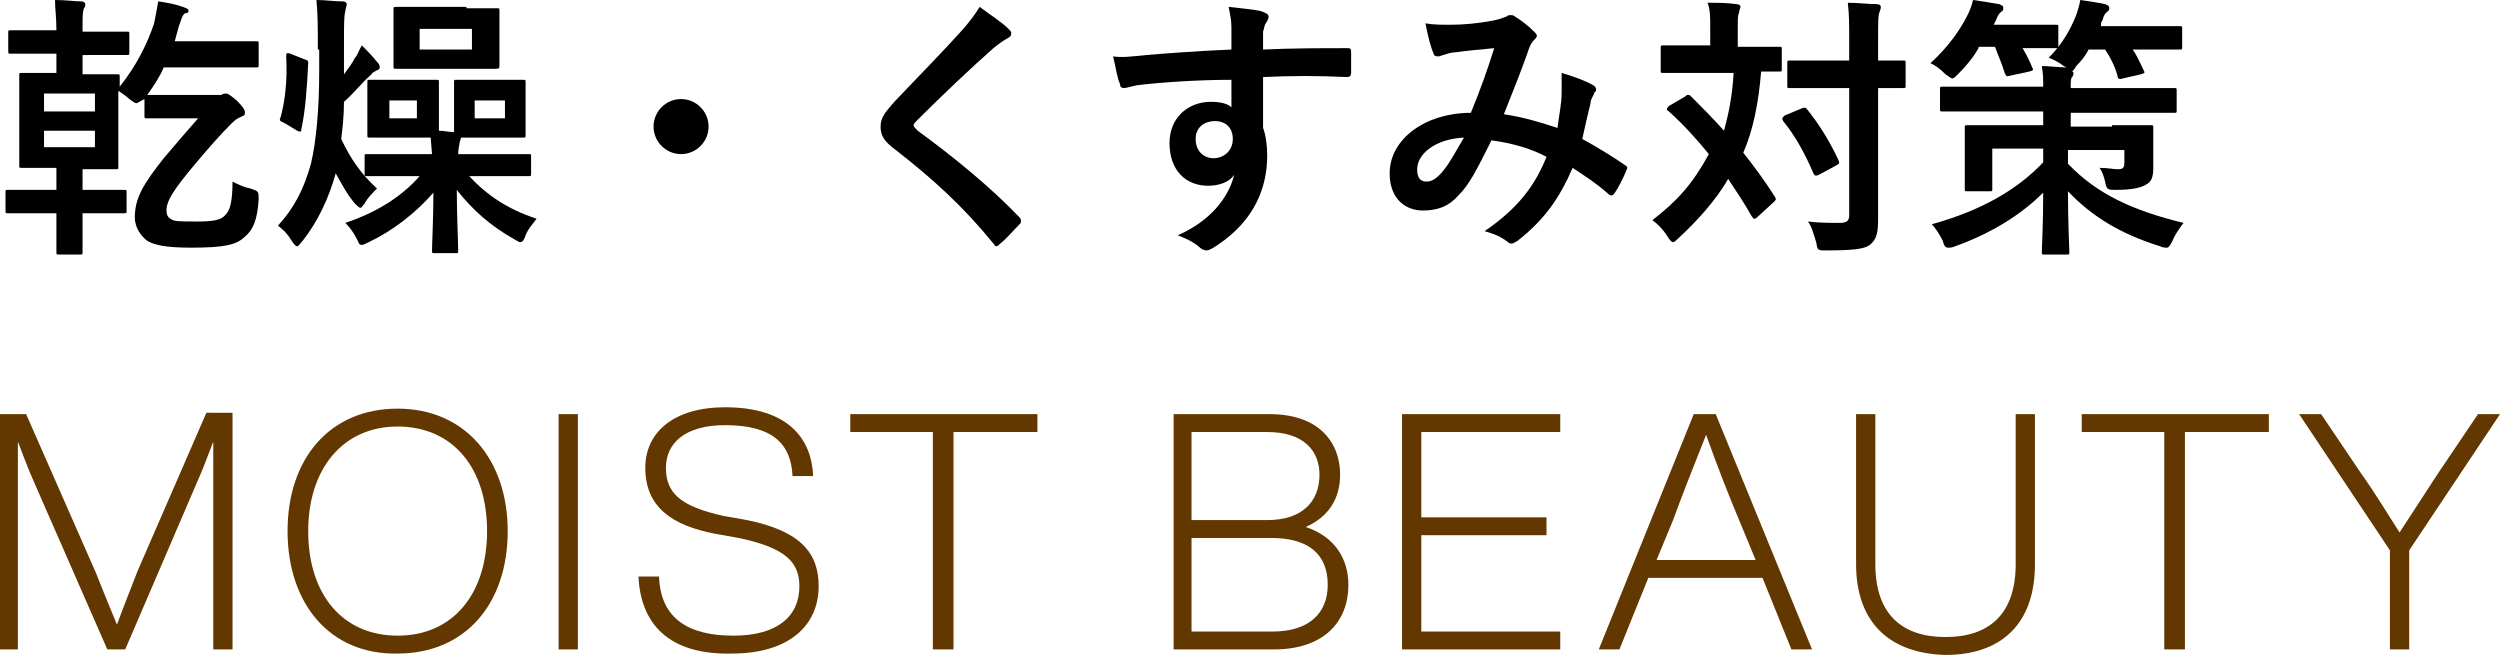 <?xml version="1.0" encoding="utf-8"?>
<!-- Generator: Adobe Illustrator 25.0.1, SVG Export Plug-In . SVG Version: 6.00 Build 0)  -->
<svg version="1.1" id="レイヤー_1" xmlns="http://www.w3.org/2000/svg" xmlns:xlink="http://www.w3.org/1999/xlink" x="0px"
	 y="0px" viewBox="0 0 181.7 47.6" style="enable-background:new 0 0 181.7 47.6;" xml:space="preserve">
<style type="text/css">
	.st0{fill:#623700;}
</style>
<g>
	<g>
		<g>
			<path class="st0" d="M16.9,30.1v17.1h-1.4v-9c0-1.6,0-3.8,0-6.1c-0.4,1-0.7,1.9-1.2,3L9.1,47.2H7.8L2.5,35.1
				c-0.5-1.1-0.8-2-1.2-3c0,2.3,0,4.5,0,6.1v9H0V30.1h1.9L7,41.7c0.5,1.3,1.1,2.7,1.5,3.7c0.4-1.1,1-2.6,1.5-3.9l5-11.5H16.9z"/>
			<path class="st0" d="M20.9,38.6c0-5.3,3.1-8.9,8-8.9c4.9,0,8,3.7,8,8.9c0,5.3-3.1,8.9-8,8.9C24,47.6,20.9,43.9,20.9,38.6z
				 M35.4,38.6c0-4.6-2.5-7.6-6.5-7.6s-6.5,3.1-6.5,7.6c0,4.6,2.5,7.6,6.5,7.6S35.4,43.2,35.4,38.6z"/>
			<path class="st0" d="M40.6,30.1H42v17.1h-1.4V30.1z"/>
			<path class="st0" d="M46.4,41.9h1.5c0.1,3.1,2.2,4.3,5.4,4.3c3.2,0,4.8-1.4,4.8-3.6c0-1.8-1.1-2.8-4.4-3.5l-1.7-0.3
				c-3.1-0.6-5.1-1.9-5.1-4.8c0-2.6,2.1-4.4,5.8-4.4c4.7,0,6.3,2.4,6.4,5h-1.5c-0.1-2.3-1.4-3.7-4.9-3.7c-2.9,0-4.3,1.3-4.3,3.1
				c0,1.8,1,2.8,4.2,3.5l1.7,0.3c3.9,0.8,5.2,2.4,5.2,4.8c0,2.9-2.2,4.9-6.3,4.9C49.1,47.6,46.6,45.8,46.4,41.9z"/>
			<path class="st0" d="M75.4,31.4h-6.1v15.8h-1.5V31.4h-6v-1.3h13.6V31.4z"/>
			<path class="st0" d="M98,42.5c0,2.8-1.9,4.7-5.4,4.7h-7.3V30.1h7c3.5,0,5.1,2,5.1,4.4c0,1.8-0.9,3.1-2.5,3.8
				C97,39,98,40.6,98,42.5z M86.6,31.4v6.4h5.5c2.6,0,3.8-1.4,3.8-3.3c0-1.7-1.1-3.1-3.8-3.1H86.6z M96.5,42.5
				c0-2.3-1.5-3.4-4.1-3.4h-5.8v6.8h5.9C95.1,45.9,96.5,44.6,96.5,42.5z"/>
			<path class="st0" d="M103.3,31.4v6.2h9.1v1.3h-9.1v7h10.1v1.3h-11.5V30.1h11.5v1.3H103.3z"/>
			<path class="st0" d="M128.1,42h-8.3l-2.1,5.2h-1.5l6.9-17.1h1.6l7,17.1h-1.5L128.1,42z M127.6,40.7l-1.2-2.9
				c-0.6-1.4-1.7-4.2-2.4-6.2c-0.8,2-1.9,4.8-2.4,6.2l-1.2,2.9H127.6z"/>
			<path class="st0" d="M134.9,41V30.1h1.4V41c0,3.7,2,5.3,5.1,5.3c3.1,0,5.1-1.6,5.1-5.3V30.1h1.4V41c0,4.4-2.5,6.6-6.5,6.6
				C137.4,47.5,134.9,45.3,134.9,41z"/>
			<path class="st0" d="M164.9,31.4h-6.1v15.8h-1.5V31.4h-6v-1.3h13.6V31.4z"/>
			<path class="st0" d="M181.7,30.1l-6.6,9.9v7.2h-1.4V40l-6.6-9.9h1.6l2.9,4.3c1,1.4,1.9,2.9,2.8,4.3c0.9-1.4,1.9-2.9,2.8-4.3
				l2.9-4.3H181.7z"/>
		</g>
	</g>
	<g>
		<g>
			<g>
				<g>
					<path d="M4.1,13.7v-1.5H3.7c-1.5,0-2,0-2.1,0c-0.2,0-0.2,0-0.2-0.2c0-0.1,0-0.7,0-1.9V7.3c0-1.2,0-1.7,0-1.8
						c0-0.2,0-0.2,0.2-0.2c0.1,0,0.6,0,2.1,0h0.4V3.9H3.2c-1.7,0-2.2,0-2.4,0c-0.2,0-0.2,0-0.2-0.2V2.4c0-0.2,0-0.2,0.2-0.2
						c0.1,0,0.7,0,2.4,0h0.9c0-1-0.1-1.5-0.1-2.2c0.8,0,1.4,0.1,1.9,0.1c0.2,0,0.3,0.1,0.3,0.2c0,0.1,0,0.2-0.1,0.3
						C6,0.9,6,1.2,6,1.9v0.4h0.8c1.7,0,2.2,0,2.4,0c0.2,0,0.2,0,0.2,0.2v1.3c0,0.2,0,0.2-0.2,0.2c-0.1,0-0.7,0-2.4,0H6v1.4h0.4
						c1.5,0,2,0,2.1,0c0.2,0,0.2,0,0.2,0.2c0,0.1,0,0.3,0,0.7c1.2-1.5,2-3.1,2.5-4.6c0.1-0.5,0.2-1,0.3-1.6c0.7,0.1,1.2,0.2,1.8,0.4
						c0.2,0.1,0.4,0.1,0.4,0.3S13.5,0.9,13.4,1c-0.2,0.2-0.2,0.4-0.4,0.9L12.7,3h2.8c2.3,0,3,0,3.1,0c0.2,0,0.2,0,0.2,0.2v1.5
						c0,0.2,0,0.2-0.2,0.2c-0.1,0-0.8,0-3.1,0h-3.6c-0.3,0.7-0.7,1.3-1.2,2c0.2,0,0.6,0,1.6,0h3.4c0.2,0,0.3,0,0.4,0
						c0.1-0.1,0.2-0.1,0.3-0.1c0.2,0,0.3,0.1,0.8,0.5c0.5,0.5,0.6,0.7,0.6,0.9c0,0.2-0.1,0.2-0.3,0.3c-0.2,0.1-0.3,0.1-0.7,0.5
						c-0.7,0.7-1.6,1.7-2.6,2.9c-1.6,1.9-2.1,2.7-2.1,3.4c0,0.3,0.1,0.5,0.3,0.6c0.2,0.2,0.7,0.2,1.9,0.2c1.2,0,1.8-0.1,2.1-0.5
						c0.3-0.3,0.5-0.9,0.5-2.4c0.4,0.2,0.8,0.4,1.3,0.5c0.6,0.2,0.6,0.2,0.6,0.8c-0.1,1.5-0.4,2.2-1,2.7c-0.6,0.6-1.5,0.8-3.9,0.8
						c-1.9,0-2.7-0.2-3.2-0.5c-0.4-0.3-0.9-0.9-0.9-1.7c0-1.4,0.6-2.4,2.1-4.3c1.1-1.3,1.8-2.1,2.5-2.9h-2.1c-1.2,0-1.5,0-1.6,0
						c-0.2,0-0.2,0-0.2-0.2V7.2C10.1,7.4,10,7.5,9.9,7.5c-0.1,0-0.2-0.1-0.5-0.3C9.2,7,8.9,6.8,8.6,6.6v3.6c0,1.2,0,1.7,0,1.9
						c0,0.2,0,0.2-0.2,0.2c-0.1,0-0.6,0-2.1,0H6v1.5h0.6c1.7,0,2.2,0,2.4,0c0.2,0,0.2,0,0.2,0.2v1.3c0,0.2,0,0.2-0.2,0.2
						c-0.1,0-0.7,0-2.4,0H6v0c0,1.8,0,2.7,0,2.8c0,0.2,0,0.2-0.2,0.2H4.3c-0.2,0-0.2,0-0.2-0.2c0-0.1,0-1,0-2.8H3
						c-1.7,0-2.3,0-2.4,0c-0.2,0-0.2,0-0.2-0.2v-1.3c0-0.2,0-0.2,0.2-0.2c0.1,0,0.7,0,2.4,0H4.1z M3.2,8.1h3.7V6.8H3.2V8.1z
						 M6.8,9.5H3.2v1.2h3.7V9.5z"/>
					<path d="M23.1,3.6c0-1.7,0-2.5-0.1-3.6c0.7,0,1.2,0.1,1.9,0.1c0.2,0,0.3,0.1,0.3,0.2c0,0.1-0.1,0.4-0.1,0.5
						C25,1.2,25,1.6,25,3.6v1.8c0.3-0.4,0.6-0.8,0.8-1.2C26,4,26.1,3.6,26.3,3.3c0.3,0.3,0.8,0.8,1.1,1.2c0.1,0.1,0.2,0.2,0.2,0.4
						c0,0.1-0.1,0.2-0.2,0.2c-0.1,0.1-0.3,0.1-0.4,0.3C26.3,6,25.8,6.7,25,7.4c0,1-0.1,1.9-0.2,2.7c0.7,1.5,1.5,2.6,2.6,3.6
						c-0.4,0.4-0.7,0.7-0.9,1.1c-0.2,0.2-0.2,0.3-0.3,0.3c-0.1,0-0.2-0.1-0.4-0.3c-0.6-0.7-1-1.5-1.4-2.2c-0.5,1.8-1.3,3.5-2.4,4.9
						c-0.2,0.2-0.3,0.4-0.4,0.4c-0.1,0-0.2-0.1-0.4-0.4c-0.3-0.5-0.6-0.8-1-1.1c1.2-1.3,1.9-2.7,2.4-4.5c0.4-1.7,0.6-4.1,0.6-6.7
						V3.6z M22.1,4.3c0.3,0.1,0.3,0.1,0.3,0.3c-0.1,1.9-0.2,3.4-0.5,4.8c0,0.2-0.1,0.2-0.3,0.1l-1-0.6c-0.3-0.1-0.3-0.2-0.2-0.4
						c0.3-1.1,0.5-2.6,0.4-4.4c0-0.2,0-0.3,0.3-0.2L22.1,4.3z M29.4,12.8c-1.9,0-2.6,0-2.7,0c-0.2,0-0.2,0-0.2-0.2v-1.2
						c0-0.2,0-0.2,0.2-0.2c0.1,0,0.8,0,2.7,0h2L31.3,10c-0.2,0-0.6,0-1.2,0h-1.6c-1.1,0-1.5,0-1.6,0c-0.2,0-0.2,0-0.2-0.2
						c0-0.1,0-0.4,0-1.3V7.3c0-0.8,0-1.1,0-1.3c0-0.2,0-0.2,0.2-0.2c0.1,0,0.5,0,1.6,0h1.6c1.1,0,1.4,0,1.6,0c0.2,0,0.2,0,0.2,0.2
						c0,0.1,0,0.4,0,1.3v1.2c0,0.5,0,0.9,0,1c0.4,0,0.7,0.1,1.1,0.1c0-0.2,0-0.5,0-1.1V7.3c0-0.8,0-1.1,0-1.3c0-0.2,0-0.2,0.2-0.2
						c0.1,0,0.5,0,1.6,0h1.6c1.1,0,1.5,0,1.6,0c0.2,0,0.2,0,0.2,0.2c0,0.1,0,0.4,0,1.3v1.2c0,0.9,0,1.2,0,1.3c0,0.2,0,0.2-0.2,0.2
						c-0.1,0-0.5,0-1.6,0h-1.6c-0.6,0-1,0-1.3,0c0,0.1-0.1,0.3-0.1,0.4c0,0.1-0.1,0.4-0.1,0.8h2.4c1.9,0,2.6,0,2.7,0
						c0.2,0,0.2,0,0.2,0.2v1.2c0,0.2,0,0.2-0.2,0.2c-0.1,0-0.8,0-2.7,0h-1.6c1.3,1.4,2.8,2.4,4.9,3.1c-0.3,0.4-0.6,0.7-0.8,1.2
						c-0.1,0.3-0.2,0.5-0.4,0.5c-0.1,0-0.2-0.1-0.4-0.2c-1.8-1-3.1-2.2-4.2-3.6c0,1.8,0.1,3.8,0.1,4.4c0,0.2,0,0.2-0.2,0.2h-1.5
						c-0.2,0-0.2,0-0.2-0.2c0-0.5,0.1-2.4,0.1-4.2c-1.3,1.5-3,2.8-4.7,3.6c-0.2,0.1-0.4,0.2-0.5,0.2c-0.2,0-0.2-0.1-0.4-0.5
						c-0.2-0.4-0.5-0.8-0.8-1.1c2.1-0.7,4-1.8,5.4-3.4H29.4z M30.3,7.3h-2v1.3h2V7.3z M33.9,0.6c1.5,0,2,0,2.2,0
						c0.2,0,0.2,0,0.2,0.2c0,0.1,0,0.5,0,1.4v1.3c0,0.9,0,1.2,0,1.3C36.3,5,36.2,5,36,5c-0.1,0-0.7,0-2.2,0H31c-1.5,0-2,0-2.2,0
						c-0.2,0-0.2,0-0.2-0.2c0-0.1,0-0.5,0-1.3V2.1c0-0.9,0-1.2,0-1.4c0-0.2,0-0.2,0.2-0.2c0.1,0,0.7,0,2.2,0H33.9z M34.3,2.1h-3.8
						v1.5h3.8V2.1z M36.7,7.3h-2.2v1.3h2.2V7.3z"/>
					<path d="M51.5,9.2c0,1.1-0.9,2-2,2c-1.1,0-2-0.9-2-2c0-1.1,0.9-2,2-2C50.6,7.2,51.5,8.1,51.5,9.2z"/>
					<path d="M73.3,2.1c0.1,0.1,0.2,0.2,0.2,0.3c0,0.2-0.1,0.3-0.3,0.4c-0.2,0.1-0.5,0.3-1,0.7c-1.7,1.5-3.9,3.6-5.5,5.2
						c-0.2,0.2-0.3,0.3-0.3,0.4c0,0.1,0.1,0.2,0.3,0.4c2.6,1.9,5.3,4.1,7.4,6.3c0.1,0.1,0.1,0.2,0.1,0.3s0,0.1-0.1,0.2
						c-0.5,0.5-1,1.1-1.4,1.4c-0.1,0.1-0.2,0.2-0.3,0.2s-0.1-0.1-0.2-0.2C70,15,67.8,13,65.1,10.9c-0.8-0.6-1.1-1-1.1-1.7
						s0.4-1.1,1-1.8c1.7-1.8,3.4-3.5,5.1-5.4c0.5-0.6,0.8-1,1.1-1.5C72,1.1,72.8,1.6,73.3,2.1z"/>
					<path d="M89.5,2c0-0.6-0.1-0.9-0.2-1.5c0.9,0.1,1.9,0.2,2.3,0.3c0.3,0.1,0.6,0.2,0.6,0.4c0,0.2-0.1,0.3-0.2,0.5
						c-0.1,0.1-0.1,0.3-0.2,0.6c0,0.3,0,0.5,0,1.3c2.2-0.1,4.2-0.1,6.1-0.1c0.2,0,0.3,0,0.3,0.3c0,0.5,0,1,0,1.5
						c0,0.2-0.1,0.3-0.3,0.3c-2.1-0.1-4-0.1-6.1,0c0,1.2,0,2.5,0,3.7c0.2,0.5,0.3,1.3,0.3,2c0,2.3-0.9,4.7-3.6,6.5
						c-0.3,0.2-0.6,0.4-0.8,0.4c-0.2,0-0.4-0.1-0.6-0.3c-0.5-0.4-1-0.6-1.5-0.8c2.3-1,3.7-2.7,4.1-4.4c-0.4,0.6-1.2,0.8-1.9,0.8
						c-1.6,0-2.8-1.1-2.8-3.1c0-1.9,1.4-3,3-3c0.6,0,1.2,0.1,1.5,0.4c0-0.7,0-1.4,0-2C87,5.8,84.2,6,82.6,6.2
						c-0.4,0.1-0.8,0.2-0.9,0.2c-0.2,0-0.3-0.1-0.3-0.3c-0.2-0.4-0.3-1.2-0.5-2c0.7,0.1,1.4,0,2.4-0.1c1.2-0.1,3.8-0.3,6.2-0.4
						C89.5,3.1,89.5,2.6,89.5,2z M86.9,10.1c0,0.9,0.6,1.4,1.3,1.4c0.7,0,1.4-0.5,1.4-1.4c0-0.8-0.5-1.3-1.3-1.3
						C87.6,8.8,86.9,9.2,86.9,10.1z"/>
					<path d="M113.5,6.7c0-0.4,0-0.8,0-1.4c1,0.3,1.8,0.6,2.3,0.9c0.2,0.1,0.3,0.4,0.1,0.5c-0.1,0.3-0.3,0.5-0.3,0.8
						c-0.2,0.8-0.4,1.7-0.6,2.6c1.1,0.6,2.4,1.4,3.1,1.9c0.2,0.1,0.2,0.2,0.1,0.4c-0.2,0.5-0.6,1.3-0.9,1.7
						c-0.1,0.1-0.1,0.1-0.2,0.1c-0.1,0-0.2-0.1-0.2-0.1c-0.9-0.8-1.7-1.3-2.6-1.9c-1,2.3-2.1,3.8-4,5.3c-0.2,0.1-0.3,0.2-0.4,0.2
						c-0.1,0-0.2,0-0.3-0.1c-0.5-0.4-1-0.6-1.7-0.8c2.5-1.7,3.7-3.4,4.5-5.4c-1.1-0.6-2.5-1-4-1.2c-1.1,2.2-1.6,3.2-2.4,4
						c-0.7,0.8-1.5,1.1-2.6,1.1c-1.2,0-2.4-0.8-2.4-2.7c0-2.5,2.6-4.4,5.9-4.4c0.7-1.7,1.2-3.1,1.7-4.7c-1.1,0.1-2.1,0.2-2.8,0.3
						c-0.3,0-0.6,0.1-0.9,0.2c-0.1,0-0.2,0.1-0.4,0.1c-0.2,0-0.3-0.1-0.3-0.2c-0.2-0.4-0.4-1.2-0.6-2.2c0.6,0.1,1.2,0.1,1.8,0.1
						c1,0,2-0.1,3.1-0.3c0.5-0.1,0.7-0.2,1-0.3c0.1-0.1,0.2-0.1,0.3-0.1c0.1,0,0.2,0,0.3,0.1c0.5,0.3,1,0.7,1.4,1.1
						c0.1,0.1,0.2,0.2,0.2,0.3s-0.1,0.2-0.2,0.3c-0.3,0.3-0.4,0.7-0.5,1c-0.5,1.4-1.1,2.9-1.7,4.4c1.3,0.2,2.4,0.5,3.9,1
						C113.3,8.4,113.5,7.6,113.5,6.7z M103,12.3c0,0.6,0.2,0.9,0.7,0.9c0.4,0,0.8-0.3,1.2-0.8c0.5-0.6,0.9-1.4,1.5-2.4
						C104.3,10.1,103,11.2,103,12.3z"/>
					<path d="M122.5,7c0.1-0.1,0.1-0.1,0.2-0.1c0.1,0,0.1,0,0.2,0.1c0.8,0.8,1.6,1.6,2.4,2.5c0.3-1.1,0.6-2.4,0.7-4.2h-2.7
						c-1.7,0-2.3,0-2.4,0c-0.2,0-0.2,0-0.2-0.2V3.5c0-0.2,0-0.2,0.2-0.2c0.1,0,0.7,0,2.4,0h1V2.1c0-0.9,0-1.4-0.2-1.9
						c0.7,0,1.4,0,2.1,0.1c0.2,0,0.3,0.1,0.3,0.2c0,0.1-0.1,0.2-0.1,0.4c-0.1,0.2-0.1,0.4-0.1,1.2v1.3h0.6c1.7,0,2.3,0,2.4,0
						c0.2,0,0.2,0,0.2,0.2V5c0,0.2,0,0.2-0.2,0.2c-0.1,0-0.4,0-1.3,0c-0.2,2.4-0.6,4.3-1.3,5.9c0.8,1,1.6,2.1,2.3,3.2
						c0.1,0.2,0.1,0.2-0.1,0.4l-1.2,1.1c-0.1,0.1-0.2,0.1-0.2,0.1c-0.1,0-0.1-0.1-0.2-0.2c-0.5-0.9-1.1-1.8-1.7-2.7
						c-0.9,1.6-2.4,3.2-3.6,4.3c-0.2,0.2-0.3,0.3-0.4,0.3c-0.1,0-0.2-0.1-0.4-0.4c-0.3-0.5-0.7-0.9-1.1-1.2c1.8-1.4,2.9-2.6,4.1-4.8
						c-0.9-1.1-1.8-2.1-2.9-3.1c-0.2-0.1-0.2-0.2,0-0.4L122.5,7z M130.9,7.9c0.2-0.1,0.3-0.1,0.4,0c0.9,1.1,1.7,2.4,2.3,3.7
						c0.1,0.2,0.1,0.3-0.1,0.4l-1.3,0.7c-0.2,0.1-0.3,0.1-0.4-0.1c-0.6-1.4-1.3-2.7-2.2-3.8c-0.1-0.2-0.1-0.2,0.1-0.4L130.9,7.9z
						 M136.5,11.9c0,1.4,0,2.9,0,4c0,1-0.1,1.5-0.6,1.9c-0.4,0.3-1.2,0.4-3.2,0.4c-0.6,0-0.6,0-0.7-0.6c-0.2-0.6-0.3-1.1-0.6-1.5
						c0.8,0.1,1.7,0.1,2.3,0.1c0.6,0,0.7-0.2,0.7-0.6V6.4h-1.9c-1.7,0-2.2,0-2.4,0c-0.2,0-0.2,0-0.2-0.2V4.6c0-0.2,0-0.2,0.2-0.2
						c0.1,0,0.7,0,2.4,0h1.9V3c0-1.3,0-1.9-0.1-2.8c0.7,0,1.5,0.1,2.1,0.1c0.2,0,0.3,0.1,0.3,0.2c0,0.2-0.1,0.3-0.1,0.4
						c-0.1,0.2-0.1,0.7-0.1,2v1.5c1.3,0,1.7,0,1.8,0c0.2,0,0.2,0,0.2,0.2v1.6c0,0.2,0,0.2-0.2,0.2c-0.1,0-0.6,0-1.8,0V11.9z"/>
					<path d="M143.8,3.5c-0.4,0.7-0.9,1.3-1.5,1.9c-0.2,0.2-0.3,0.3-0.4,0.3s-0.2-0.1-0.5-0.3c-0.4-0.4-0.8-0.7-1.1-0.8
						c1.2-1.1,2.1-2.3,2.7-3.5c0.2-0.4,0.3-0.7,0.4-1.1c0.7,0.1,1.3,0.2,1.9,0.3c0.2,0.1,0.3,0.1,0.3,0.3s-0.1,0.2-0.2,0.3
						c-0.1,0.1-0.2,0.2-0.3,0.5l-0.2,0.4h2.1c1.7,0,2.3,0,2.4,0c0.2,0,0.2,0,0.2,0.2v1.3c0,0.2,0,0.2-0.2,0.2c-0.1,0-0.7,0-2.4,0
						c0.3,0.5,0.5,0.9,0.7,1.4c0.1,0.2,0.1,0.2-0.2,0.3l-1.4,0.3c-0.3,0.1-0.3,0-0.4-0.2c-0.2-0.7-0.5-1.3-0.7-1.9H143.8z
						 M153.5,9.1c2,0,2.7,0,2.8,0c0.2,0,0.2,0,0.2,0.2c0,0.1,0,0.4,0,1v0.3c0,0.6,0,1.2,0,1.6c0,0.6-0.1,1-0.5,1.2
						c-0.3,0.2-0.9,0.4-2.2,0.4c-0.6,0-0.7,0-0.8-0.6c-0.1-0.4-0.2-0.7-0.4-1c0.6,0,1,0.1,1.3,0.1c0.4,0,0.5-0.1,0.5-0.5v-0.9h-4.1
						v1c2.1,2.2,4.7,3.4,8.4,4.3c-0.3,0.4-0.6,0.8-0.8,1.3c-0.2,0.4-0.3,0.5-0.4,0.5c-0.1,0-0.3,0-0.5-0.1c-2.9-0.9-5-2.2-6.7-4
						c0,2.4,0.1,4,0.1,4.4c0,0.2,0,0.2-0.2,0.2h-1.6c-0.2,0-0.2,0-0.2-0.2c0-0.4,0.1-1.9,0.1-4.3c-1.7,1.7-3.9,3-6.4,3.9
						c-0.2,0.1-0.4,0.1-0.5,0.1c-0.2,0-0.3-0.1-0.4-0.5c-0.2-0.4-0.5-0.9-0.8-1.2c3.6-1,6.2-2.5,8.1-4.5v-1h-3.7v1.7
						c0,0.8,0,1.1,0,1.2c0,0.2,0,0.2-0.2,0.2h-1.6c-0.2,0-0.2,0-0.2-0.2c0-0.1,0-0.5,0-1.4v-1.5c0-0.9,0-1.3,0-1.5
						c0-0.2,0-0.2,0.2-0.2c0.1,0,0.8,0,2.8,0h2.7v-1h-4.7c-1.8,0-2.5,0-2.6,0c-0.2,0-0.2,0-0.2-0.2V6.5c0-0.2,0-0.2,0.2-0.2
						c0.1,0,0.7,0,2.6,0h4.7c0-0.6,0-0.9-0.1-1.5c0.6,0,1.2,0.1,1.8,0.1L150,4.8c-0.4-0.3-0.8-0.5-1.1-0.6c1-1,1.6-2.1,2-3.1
						c0.1-0.3,0.2-0.6,0.3-1.1c0.6,0.1,1.4,0.2,1.8,0.3c0.2,0.1,0.3,0.1,0.3,0.3s-0.1,0.2-0.2,0.3c-0.1,0.1-0.2,0.2-0.3,0.6
						c-0.1,0.1-0.1,0.2-0.1,0.4h3c1.9,0,2.5,0,2.7,0c0.2,0,0.2,0,0.2,0.2v1.3c0,0.2,0,0.2-0.2,0.2c-0.1,0-0.8,0-2.7,0H155
						c0.3,0.4,0.5,0.9,0.8,1.5c0.1,0.2,0.1,0.2-0.2,0.3l-1.3,0.3c-0.3,0.1-0.4,0-0.4-0.2c-0.2-0.7-0.5-1.3-0.9-1.9h-1.2
						c-0.2,0.4-0.5,0.8-0.9,1.2c-0.1,0.2-0.2,0.3-0.3,0.4c0.1,0,0.1,0.1,0.1,0.1c0,0.1,0,0.2-0.1,0.3c-0.1,0.1-0.1,0.3-0.1,0.8h4.9
						c1.8,0,2.5,0,2.6,0c0.2,0,0.2,0,0.2,0.2v1.4c0,0.2,0,0.2-0.2,0.2c-0.1,0-0.7,0-2.6,0h-4.9v1H153.5z"/>
				</g>
			</g>
		</g>
	</g>
</g>
</svg>

